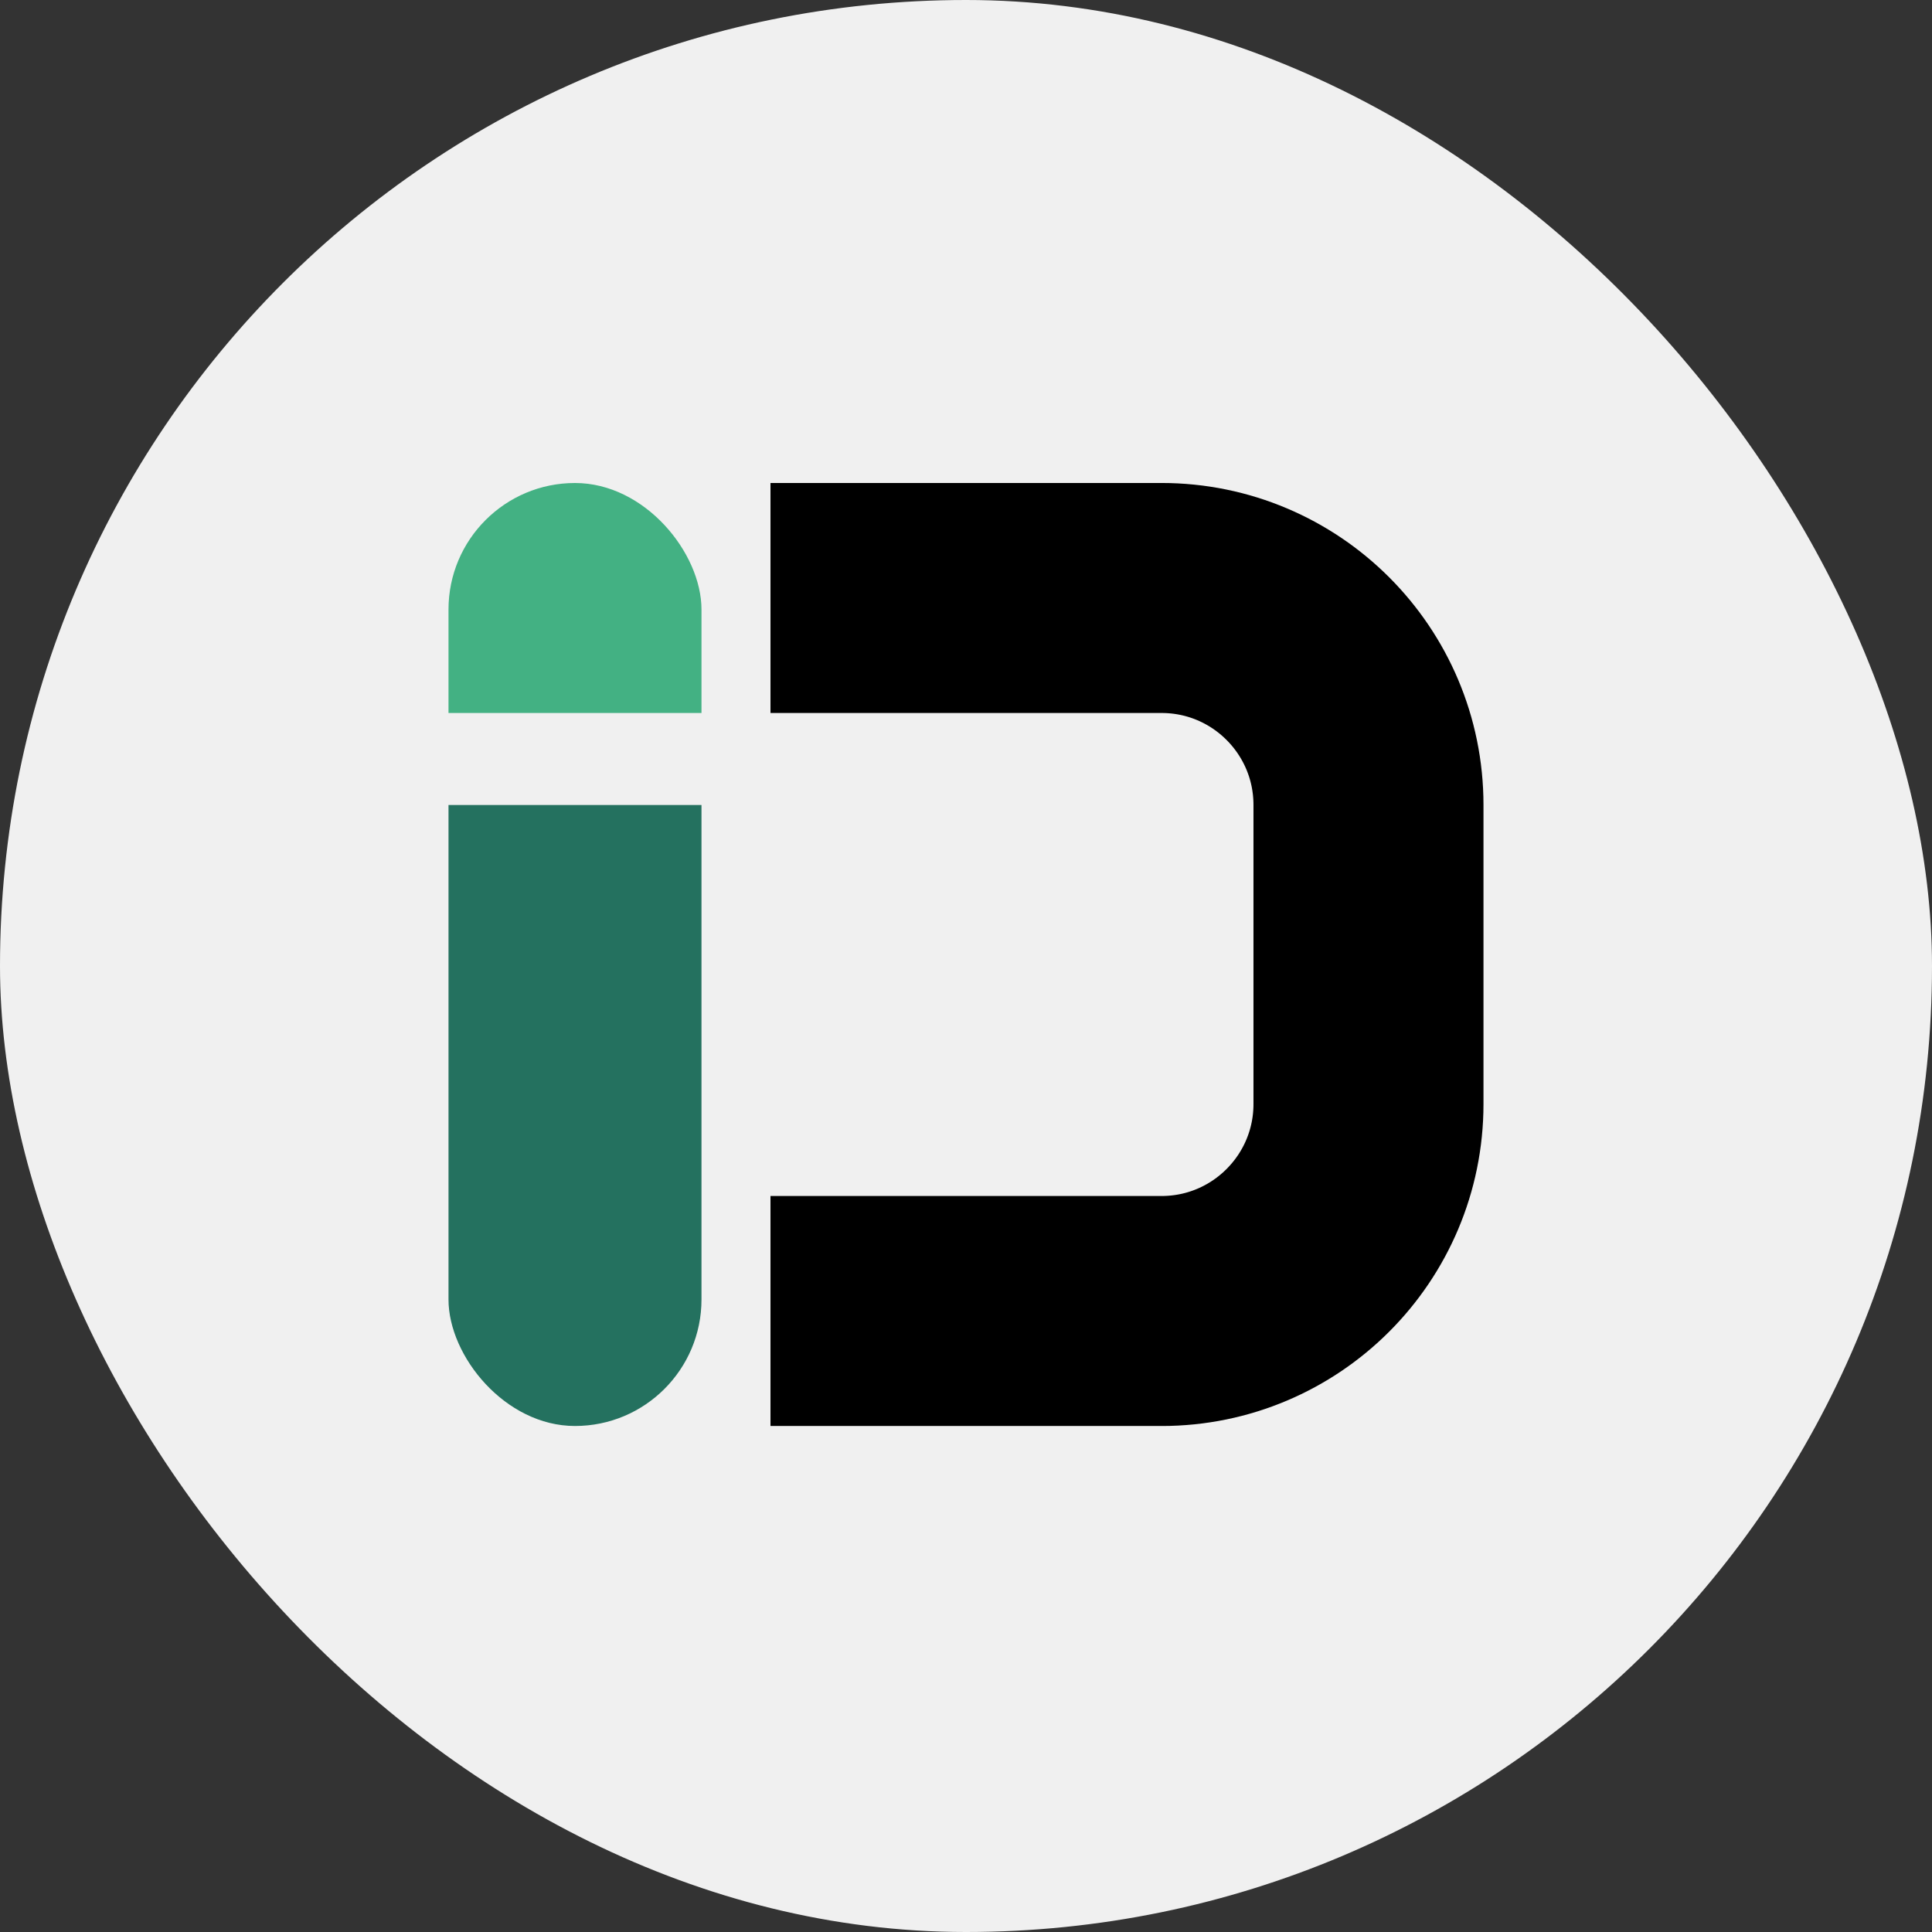 <svg width="56" height="56" viewBox="0 0 56 56" fill="none" xmlns="http://www.w3.org/2000/svg">
<rect x="0" y="0" width="56" height="56" fill="#333333" stroke="none"/>
<rect width="56" height="56" rx="28" fill="#F0F0F0"/>
<g clip-path="url(#clip0_141_5659)">
<path d="M18.999 17.333H33.666C36.98 17.333 39.666 20.019 39.666 23.333V32C39.666 35.313 36.98 38 33.666 38H18.999V17.333Z" stroke="black" stroke-width="6.667"/>
</g>
<g clip-path="url(#clip1_141_5659)">
<rect x="13" y="14" width="7.333" height="27.333" rx="3.667" fill="#24715F"/>
</g>
<g clip-path="url(#clip2_141_5659)">
<rect x="13" y="14" width="7.333" height="27.333" rx="3.667" fill="#43B183"/>
</g>
<defs>
<clipPath id="clip0_141_5659">
<rect width="20.667" height="27.333" fill="white" transform="translate(22.333 14)"/>
</clipPath>
<clipPath id="clip1_141_5659">
<rect width="7.333" height="18" fill="white" transform="translate(13 23.333)"/>
</clipPath>
<clipPath id="clip2_141_5659">
<rect width="7.333" height="6.667" fill="white" transform="translate(13 14)"/>
</clipPath>
</defs>
</svg>
